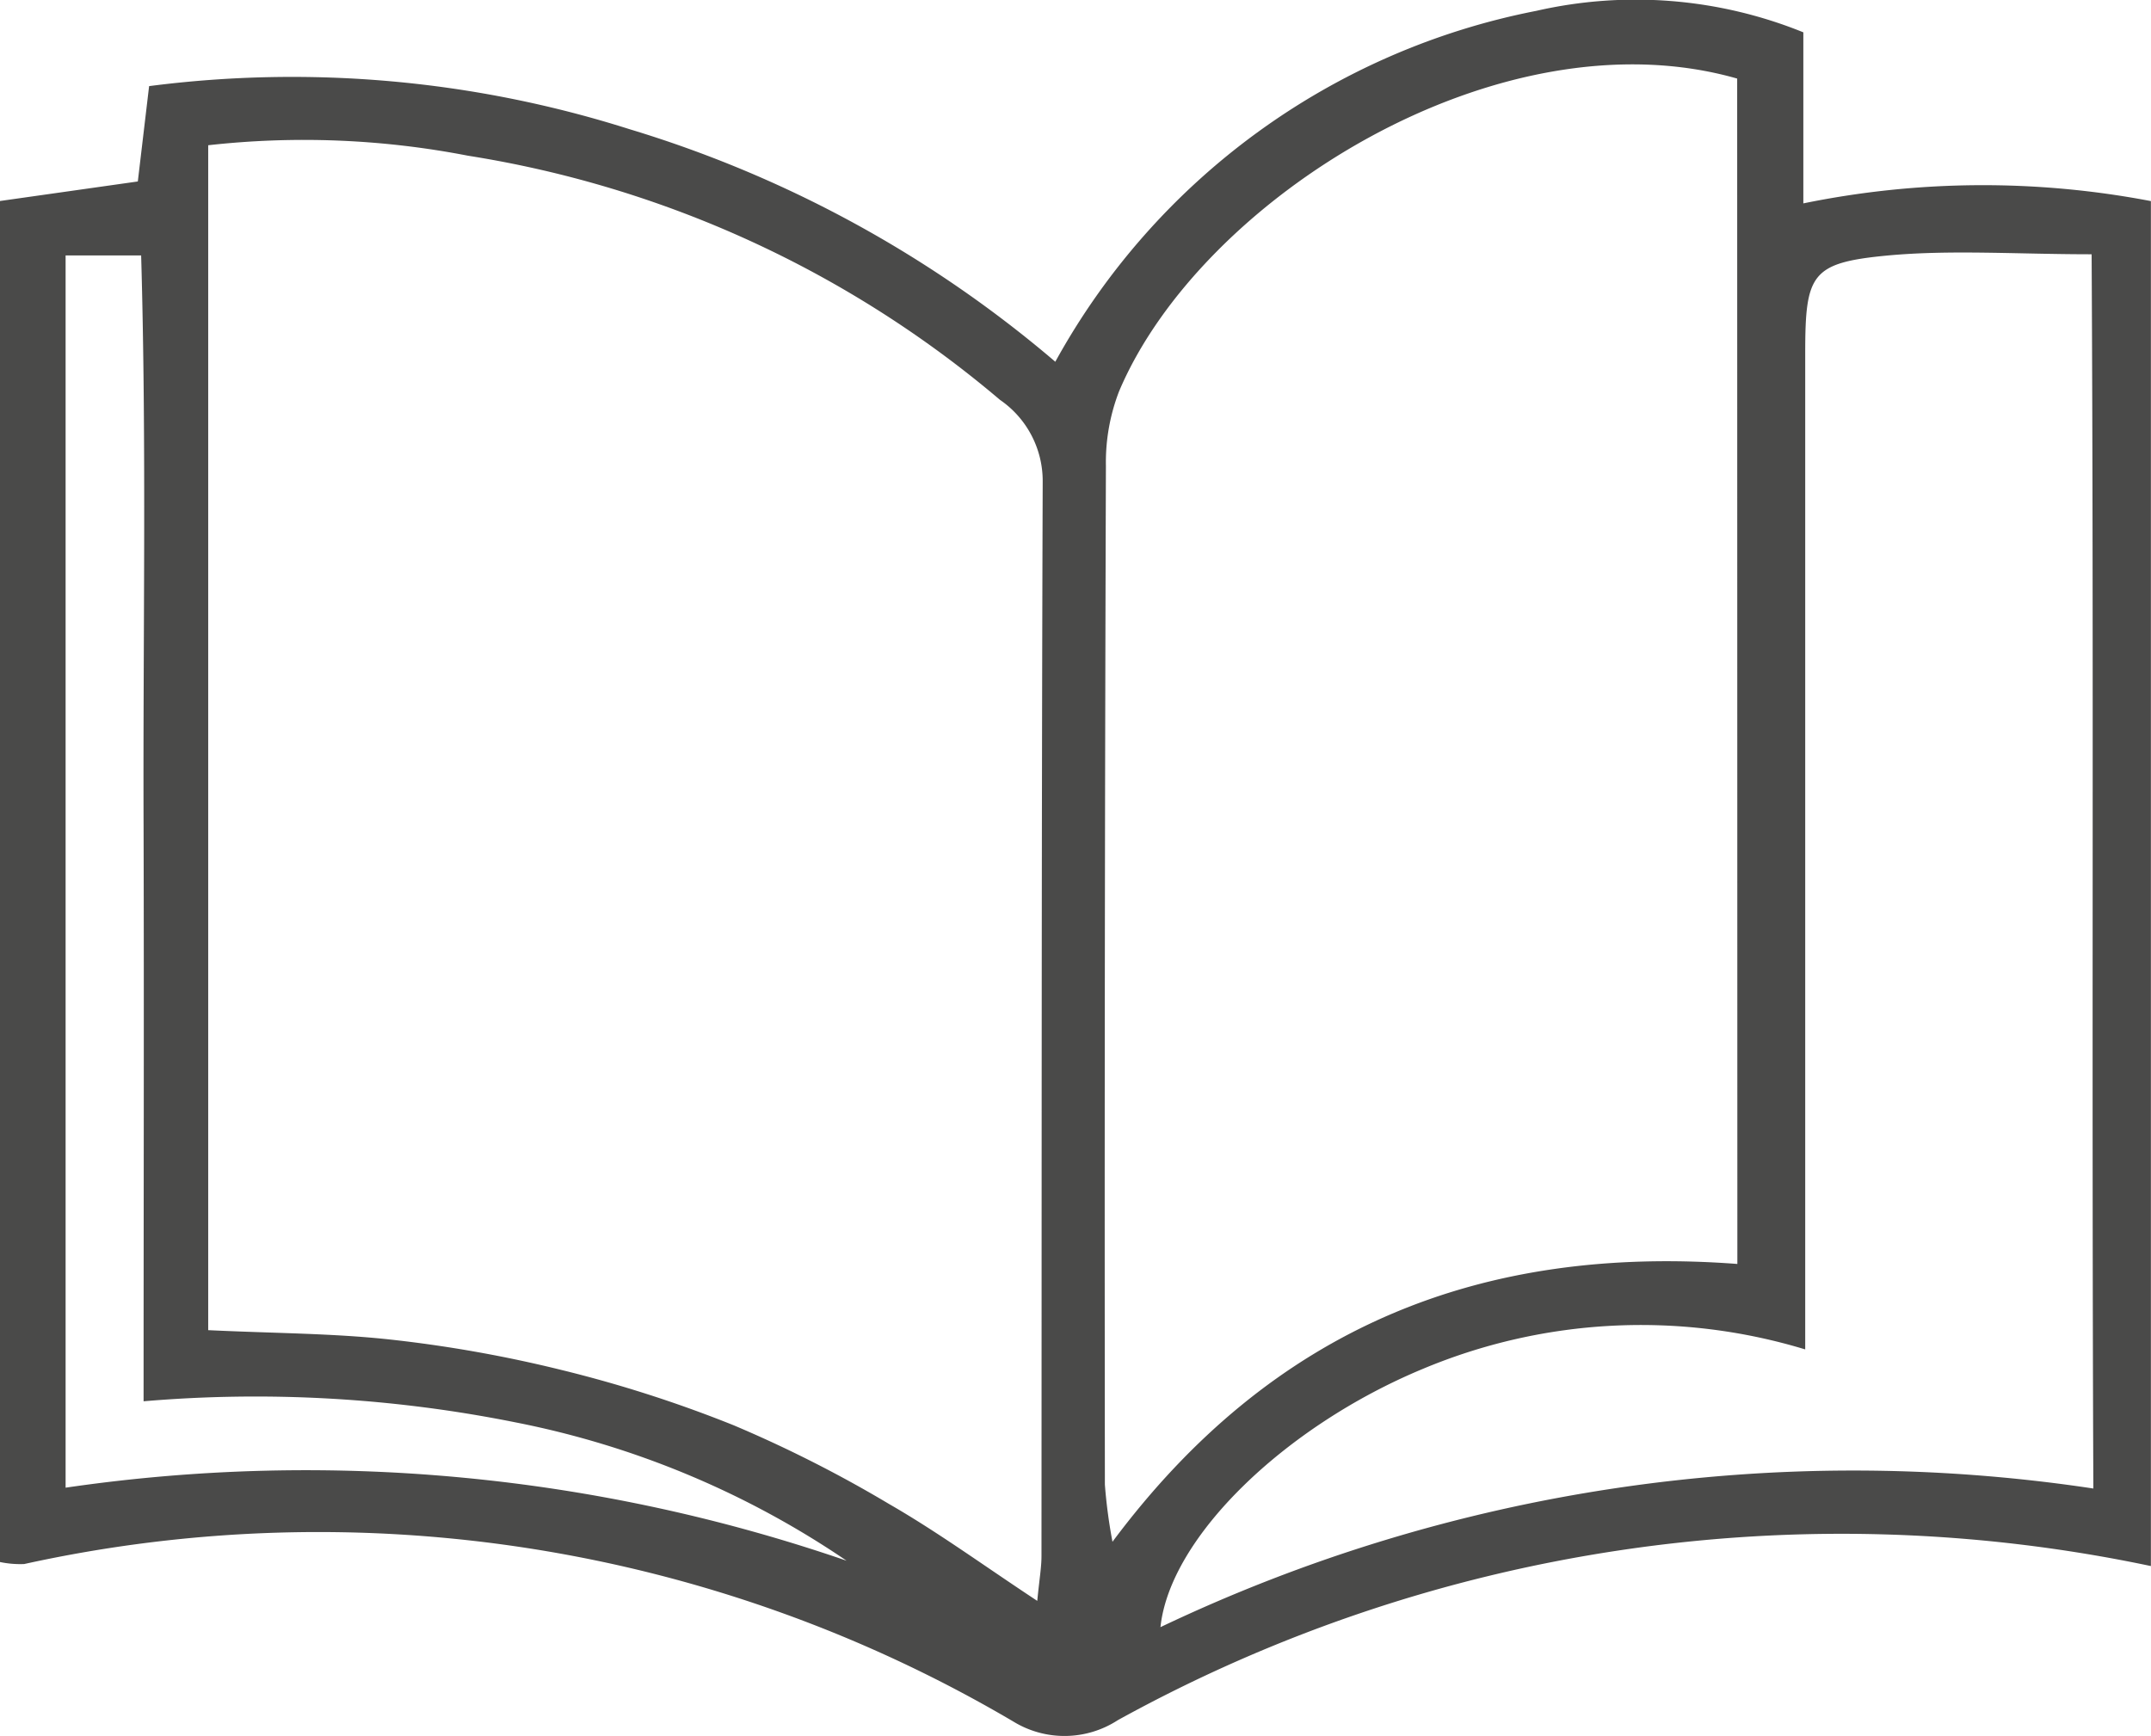 <?xml version="1.0" encoding="UTF-8"?> <svg xmlns="http://www.w3.org/2000/svg" xmlns:xlink="http://www.w3.org/1999/xlink" width="45.902" height="37.052" viewBox="0 0 45.902 37.052"><defs><clipPath id="clip-path"><rect id="Rectangle_207" data-name="Rectangle 207" width="45.902" height="37.052" fill="#4a4a49"></rect></clipPath></defs><g id="Groupe_273" data-name="Groupe 273" clip-path="url(#clip-path)"><path id="Tracé_817" data-name="Tracé 817" d="M45.9,33.425a31.979,31.979,0,0,0-22.044,3.288,2.089,2.089,0,0,1-2.234.029A29.21,29.21,0,0,0,.515,33.382,2.121,2.121,0,0,1,0,33.339V4.29l2.941-.417.241-2.035a23.791,23.791,0,0,1,10.251.919A25.22,25.22,0,0,1,22.52,7.721,14.993,14.993,0,0,1,32.783.232a9.522,9.522,0,0,1,5.7.458V4.341A19.085,19.085,0,0,1,45.9,4.292ZM4.443,28.39c1.414.068,2.656.066,3.883.2a27.94,27.94,0,0,1,3.657.65,27.2,27.2,0,0,1,3.675,1.181A26.981,26.981,0,0,1,18.972,32.1c1.043.6,2.024,1.317,3.163,2.068.047-.479.09-.717.09-.955.005-7.646,0-15.292.026-22.937a2.1,2.1,0,0,0-.912-1.742A23.125,23.125,0,0,0,9.985,3.323,18.371,18.371,0,0,0,4.443,3.1ZM37.071,1.677C31.993.225,25.615,4.246,23.88,8.354A4.205,4.205,0,0,0,23.6,9.941q-.035,10.873-.022,21.746a11.129,11.129,0,0,0,.162,1.22c3.428-4.6,7.889-6.341,13.335-5.93ZM38.52,28.8a12.044,12.044,0,0,0-8.172.423c-2.918,1.216-5.38,3.577-5.584,5.506A34.38,34.38,0,0,1,44.672,31.77c-.038-8.89.011-17.593-.037-26.343-1.6,0-2.994-.1-4.361.027-1.63.156-1.751.394-1.751,2.1q0,9.76,0,19.52V28.8M1.4,5.452v26.3a35.436,35.436,0,0,1,16.666,1.559A19.089,19.089,0,0,0,11,30.358a28.182,28.182,0,0,0-7.936-.45c0-4.216.011-8.232,0-12.247-.015-4.052.066-8.106-.052-12.209Z" transform="translate(0 0)" fill="#4a4a49"></path></g></svg> 